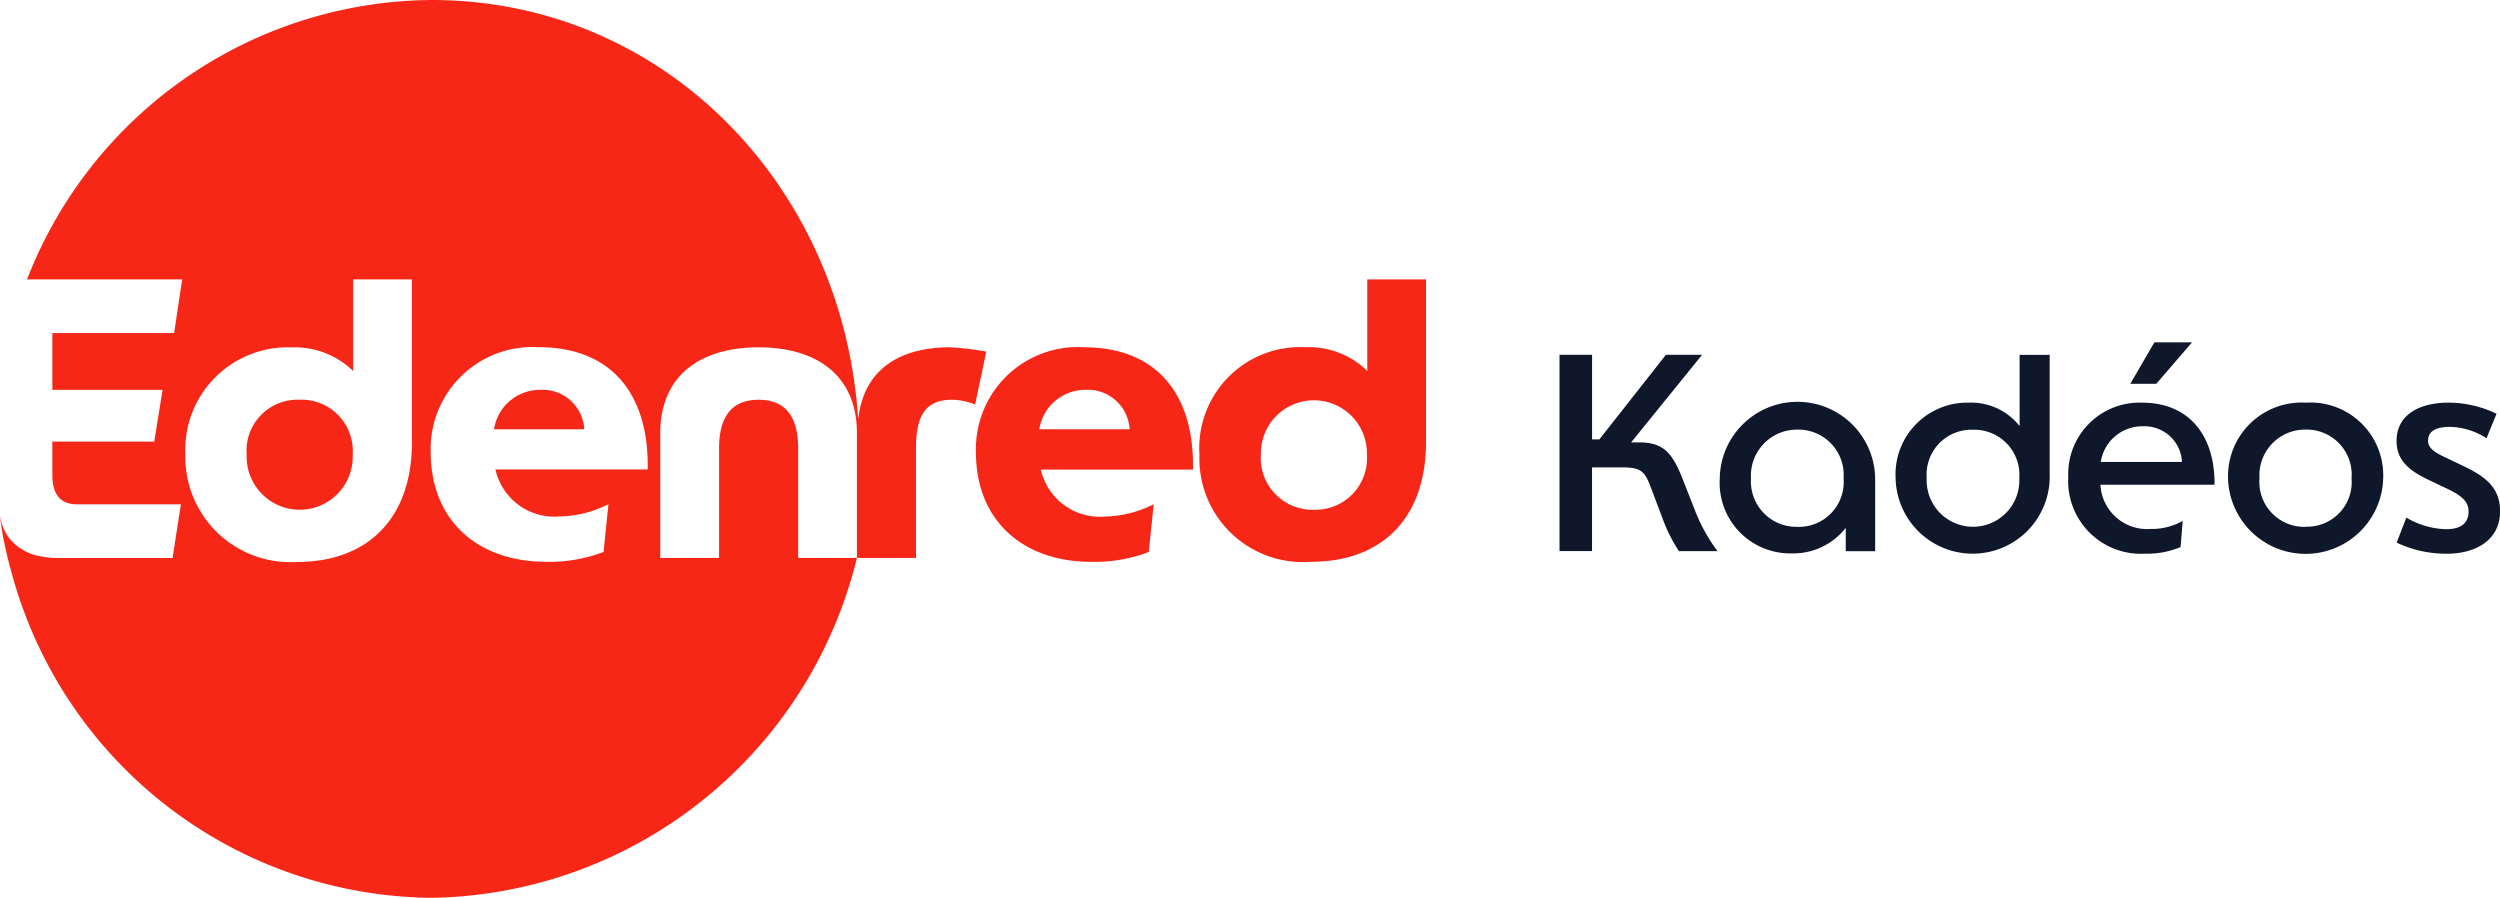 <svg id="kadéos" xmlns="http://www.w3.org/2000/svg" width="89.821" height="32.258" viewBox="0 0 89.821 32.258">
  <path id="Tracé_1346" data-name="Tracé 1346" d="M23.679,17.368a1.672,1.672,0,0,0-1.67,1.417h3.243A1.5,1.5,0,0,0,23.679,17.368Z" transform="translate(-4.26 -3.362)" fill="#f72717"/>
  <path id="Tracé_1347" data-name="Tracé 1347" d="M12.88,17.809a1.829,1.829,0,0,0-1.89,1.971,1.906,1.906,0,1,0,3.809,0A1.843,1.843,0,0,0,12.88,17.809Z" transform="translate(-2.127 -3.447)" fill="#f72717"/>
  <path id="Tracé_1348" data-name="Tracé 1348" d="M34.153,12.476c-1.74,0-3.1.715-3.317,2.567h-.005C30.283,6.642,23.83,0,15.512,0A15.712,15.712,0,0,0,.971,10.039H6.545l-.289,1.928H1.881v2.041h3.96l-.3,1.857H1.881v1.191c0,.723.3,1.063.884,1.063H6.5l-.3,1.928H2.06a3.2,3.2,0,0,1-.576-.053,1.834,1.834,0,0,1-1.161-.672,1.6,1.6,0,0,1-.281-.6C.02,18.63.019,18.623,0,18.55c.03.24.08.562.1.681.126.672.286,1.242.3,1.282a15.775,15.775,0,0,0,15.11,11.744A15.984,15.984,0,0,0,30.787,20.046h-2.11v-3.94c0-1.063-.4-1.743-1.421-1.743s-1.421.68-1.421,1.743v3.94H23.722V15.568c0-2.14,1.517-3.089,3.533-3.089s3.533.949,3.533,3.089v4.478H32.91v-3.94c0-1.063.276-1.743,1.283-1.743a2.286,2.286,0,0,1,.842.171l.4-1.9a10.147,10.147,0,0,0-1.283-.155ZM14.8,15.891c0,2.707-1.559,4.3-4.14,4.3a3.776,3.776,0,0,1-4-3.855,3.683,3.683,0,0,1,3.822-3.855,3,3,0,0,1,2.208.851V10.039H14.8v5.853Zm5.326,2.664a4.036,4.036,0,0,0,1.735-.44l-.176,1.715a5.436,5.436,0,0,1-2.07.354c-2.428,0-4.14-1.46-4.14-3.94a3.662,3.662,0,0,1,3.877-3.77c2.649,0,3.973,1.729,3.918,4.394H17.8a2.172,2.172,0,0,0,2.318,1.686Z" fill="#f72717"/>
  <path id="Tracé_1349" data-name="Tracé 1349" d="M47.357,15.47a3.661,3.661,0,0,0-3.878,3.77c0,2.48,1.71,3.94,4.14,3.94a5.438,5.438,0,0,0,2.07-.354l.176-1.715a4.032,4.032,0,0,1-1.735.44,2.172,2.172,0,0,1-2.318-1.686h5.465c.055-2.665-1.27-4.394-3.919-4.394Zm-1.6,2.948A1.673,1.673,0,0,1,47.426,17,1.5,1.5,0,0,1,49,18.418Z" transform="translate(-8.415 -2.994)" fill="#f72717"/>
  <path id="Tracé_1350" data-name="Tracé 1350" d="M59.467,15.735a3,3,0,0,0-2.208-.851,3.63,3.63,0,0,0-3.822,3.855,3.722,3.722,0,0,0,4,3.855c2.58,0,4.14-1.588,4.14-4.3V12.447H59.467Zm-1.932,4.989a1.856,1.856,0,0,1-1.89-1.984,1.905,1.905,0,1,1,3.809,0A1.855,1.855,0,0,1,57.535,20.724Z" transform="translate(-10.343 -2.409)" fill="#f72717"/>
  <path id="Tracé_1351" data-name="Tracé 1351" d="M70.648,15.807v3.038h.262L73.3,15.807h1.3l-2.549,3.147h.292c.875,0,1.188.38,1.556,1.309l.428,1.089a6.192,6.192,0,0,0,.827,1.508H73.769a5.511,5.511,0,0,1-.565-1.109l-.35-.93c-.282-.74-.322-.969-1.1-.969H70.646v3.007H69.478V15.806h1.17Z" transform="translate(-13.447 -3.059)" fill="#0f172a"/>
  <path id="Tracé_1352" data-name="Tracé 1352" d="M82.206,23.275H81.145v-.84a2.381,2.381,0,0,1-1.927.919,2.535,2.535,0,0,1-2.6-2.678,2.792,2.792,0,0,1,5.584.05v2.548Zm-2.812-4.367a1.652,1.652,0,0,0-1.654,1.749A1.633,1.633,0,0,0,79.394,22.4a1.61,1.61,0,0,0,1.673-1.739A1.629,1.629,0,0,0,79.394,18.908Z" transform="translate(-14.83 -3.472)" fill="#0f172a"/>
  <path id="Tracé_1353" data-name="Tracé 1353" d="M89.986,20.065a2.769,2.769,0,1,1-5.535.169,2.577,2.577,0,0,1,2.626-2.707,2.219,2.219,0,0,1,1.829.84V15.809h1.08ZM87.223,18.5a1.611,1.611,0,0,0-1.654,1.739,1.665,1.665,0,1,0,3.326,0A1.621,1.621,0,0,0,87.223,18.5Z" transform="translate(-16.345 -3.06)" fill="#0f172a"/>
  <path id="Tracé_1354" data-name="Tracé 1354" d="M96.182,22.605a3.069,3.069,0,0,1-1.274.24,2.613,2.613,0,0,1-2.763-2.757A2.564,2.564,0,0,1,94.8,17.419c1.7,0,2.617,1.2,2.6,2.948H93.3a1.68,1.68,0,0,0,1.809,1.589,2.239,2.239,0,0,0,1.148-.29l-.078.94Zm-2.87-3.057h2.918a1.348,1.348,0,0,0-1.411-1.28A1.509,1.509,0,0,0,93.313,19.548Zm1.061-2.807.866-1.489h1.352l-1.284,1.489Z" transform="translate(-17.835 -2.952)" fill="#0f172a"/>
  <path id="Tracé_1355" data-name="Tracé 1355" d="M102.055,17.939a2.615,2.615,0,0,1,2.781,2.719,2.788,2.788,0,0,1-5.574,0A2.645,2.645,0,0,1,102.055,17.939Zm0,4.456a1.6,1.6,0,0,0,1.644-1.739,1.616,1.616,0,0,0-1.644-1.749,1.641,1.641,0,0,0-1.663,1.749A1.613,1.613,0,0,0,102.055,22.4Z" transform="translate(-19.212 -3.472)" fill="#0f172a"/>
  <path id="Tracé_1356" data-name="Tracé 1356" d="M107.116,22.066a2.928,2.928,0,0,0,1.44.419c.447,0,.8-.16.8-.64,0-.419-.37-.63-.885-.869l-.419-.2c-.681-.319-1.283-.659-1.283-1.459,0-.989.885-1.379,1.869-1.379a4,4,0,0,1,1.723.4l-.36.88a2.5,2.5,0,0,0-1.313-.409c-.408,0-.788.1-.788.5,0,.34.419.5.856.709l.419.2c.748.359,1.313.749,1.313,1.62,0,1.049-.885,1.529-1.917,1.529a4.162,4.162,0,0,1-1.8-.4l.35-.9Z" transform="translate(-20.664 -3.472)" fill="#0f172a"/>
</svg>
